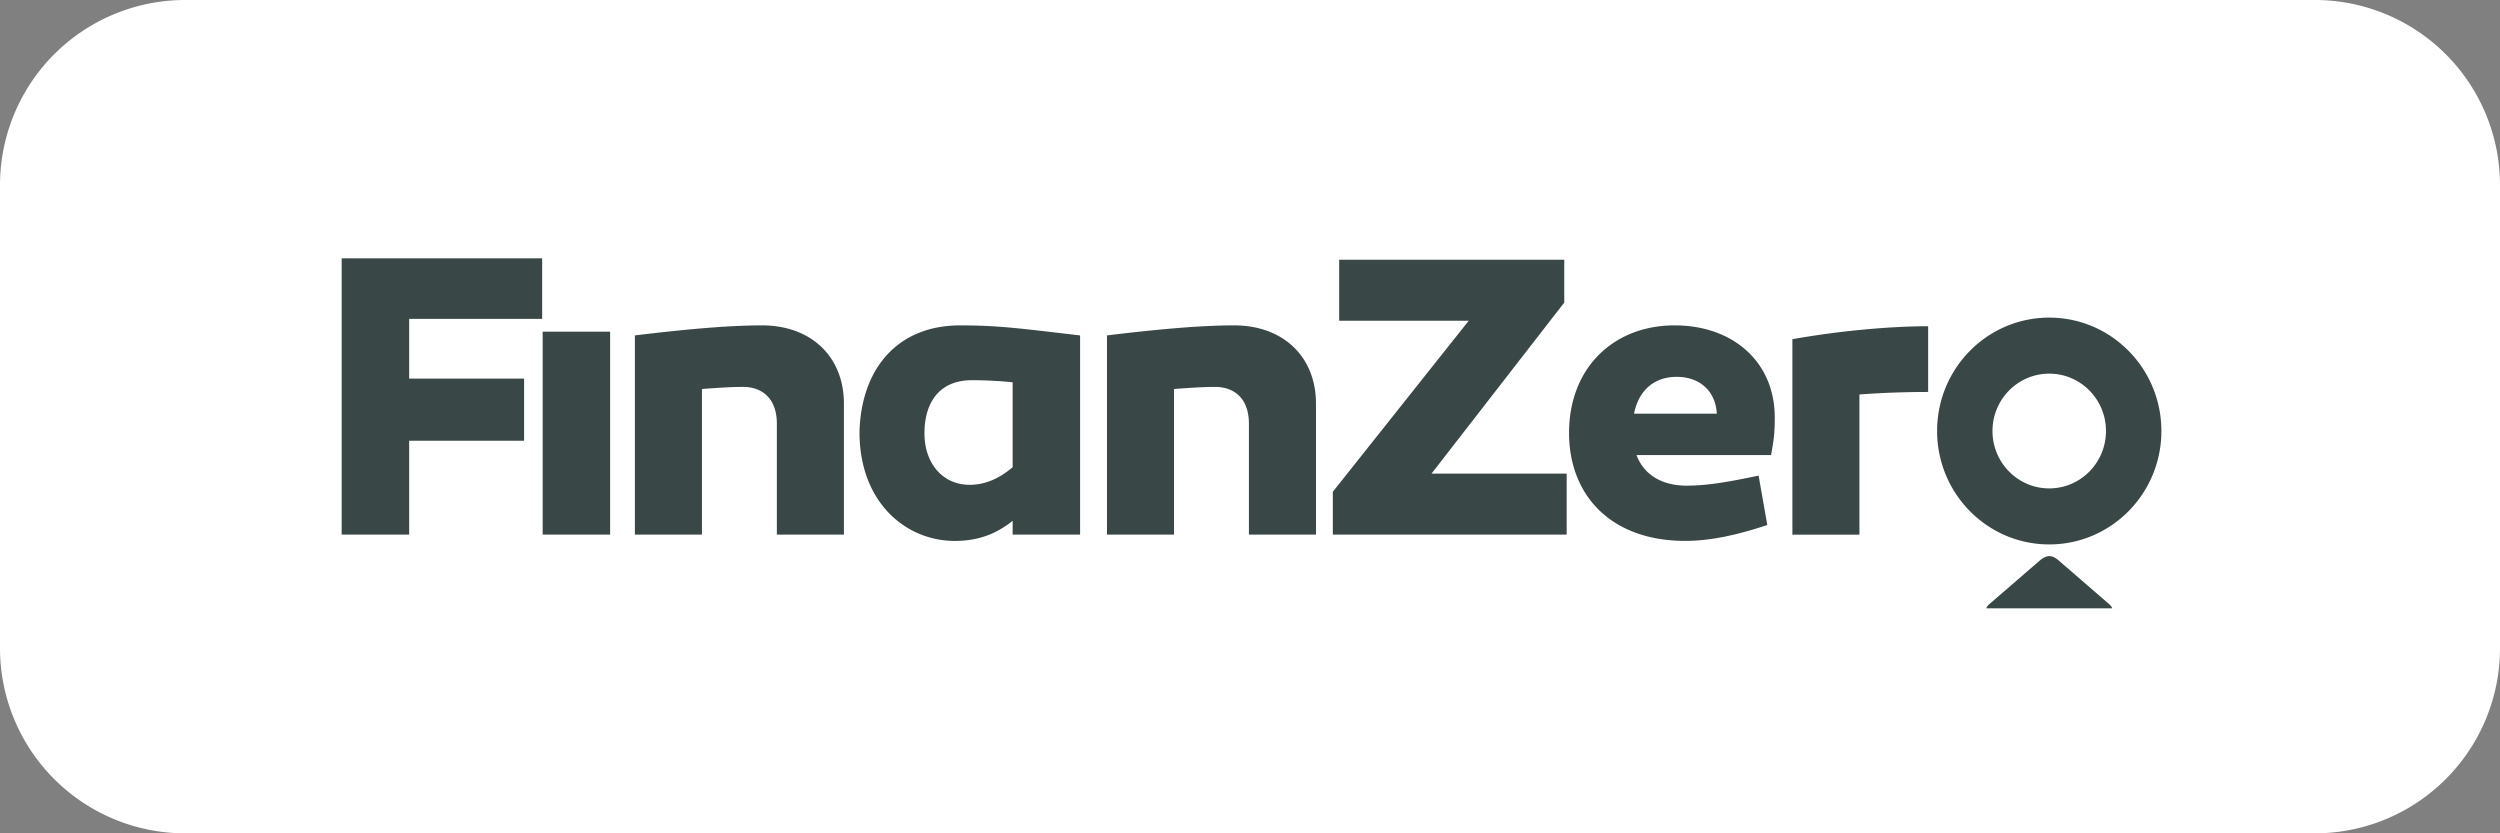 <svg xmlns="http://www.w3.org/2000/svg" width="108" height="36" fill="none" viewBox="0 0 108 36">
  <rect x="0" y="0" width="108" height="36" fill="#808080" stroke="none"/>
  <path fill="#fff" d="M0 8a8 8 0 0 1 8-8h92a8 8 0 0 1 8 8v20a8 8 0 0 1-8 8H8a8 8 0 0 1-8-8V8Z"/>
  <g clip-path="url(#a)">
    <path fill="#394747" fill-rule="evenodd" d="M76.67 17.997c0 .706-.037.994-.161 1.663h-5.812c.305.814 1.055 1.32 2.164 1.32.804 0 1.663-.126 3.11-.434l.376 2.134c-1.197.398-2.395.687-3.54.687-3.236 0-5.024-1.99-5.024-4.665 0-2.82 1.931-4.646 4.559-4.646 2.52 0 4.309 1.572 4.327 3.94Zm-6.08-.126c.197-.995.858-1.591 1.842-1.591 1 0 1.68.615 1.734 1.59H70.59Zm20.377 8.6h-4.88c-.317 0-.38-.171-.138-.38l2.139-1.85c.33-.288.566-.288.88 0l2.138 1.85c.242.21.18.38-.139.38Zm-2.44-12.75c2.676 0 4.845 2.193 4.845 4.899 0 2.705-2.169 4.899-4.844 4.899-2.676 0-4.845-2.194-4.845-4.9 0-2.705 2.169-4.898 4.844-4.898Zm0 7.378c1.354 0 2.451-1.11 2.451-2.48 0-1.368-1.097-2.477-2.45-2.477-1.354 0-2.452 1.109-2.452 2.478 0 1.369 1.098 2.479 2.452 2.479Zm-5.232-4.166c-.983 0-1.985.036-2.968.108v6.057h-2.896v-8.444c1.913-.343 4.13-.56 5.864-.56v2.839Zm-59.852 6.162v-8.768h2.914v8.768h-2.914Zm13.014-5.659v5.66H33.56v-4.792c0-1.102-.644-1.59-1.466-1.59-.465 0-1.037.036-1.77.09v6.29h-2.897V14.49c1.931-.235 3.934-.434 5.49-.434 2.127 0 3.54 1.356 3.54 3.38ZM46.66 14.49v8.605h-2.914V22.5c-.68.543-1.449.868-2.504.868-2.092 0-4.112-1.646-4.112-4.701.072-2.766 1.663-4.61 4.345-4.61 1.645 0 2.556.126 5.185.434Zm-6.723 4.23c0 1.32.805 2.224 1.949 2.224.608 0 1.216-.217 1.86-.76v-3.67a18.307 18.307 0 0 0-1.753-.09c-1.412 0-2.056.959-2.056 2.296Zm16.913-1.284v5.66h-2.897v-4.792c0-1.102-.643-1.59-1.466-1.59-.465 0-1.037.036-1.77.09v6.29h-2.896V14.49c1.93-.235 3.933-.434 5.489-.434 2.127 0 3.54 1.356 3.54 3.38Zm-34.209-1.08v2.685h-4.965v4.054H14.76V11.16h8.661v2.616h-5.745v2.58h4.965Zm39.202 4.103h5.837v2.636H57.578v-1.85l5.87-7.388h-5.595V11.22h9.723v1.851l-5.733 7.387Z" clip-rule="evenodd"/>
  </g>
  <defs>
    <clipPath id="a">
      <path fill="#fff" d="M14.76 11.16H93.6v15.12H14.76z"/>
    </clipPath>
  </defs>
</svg>
